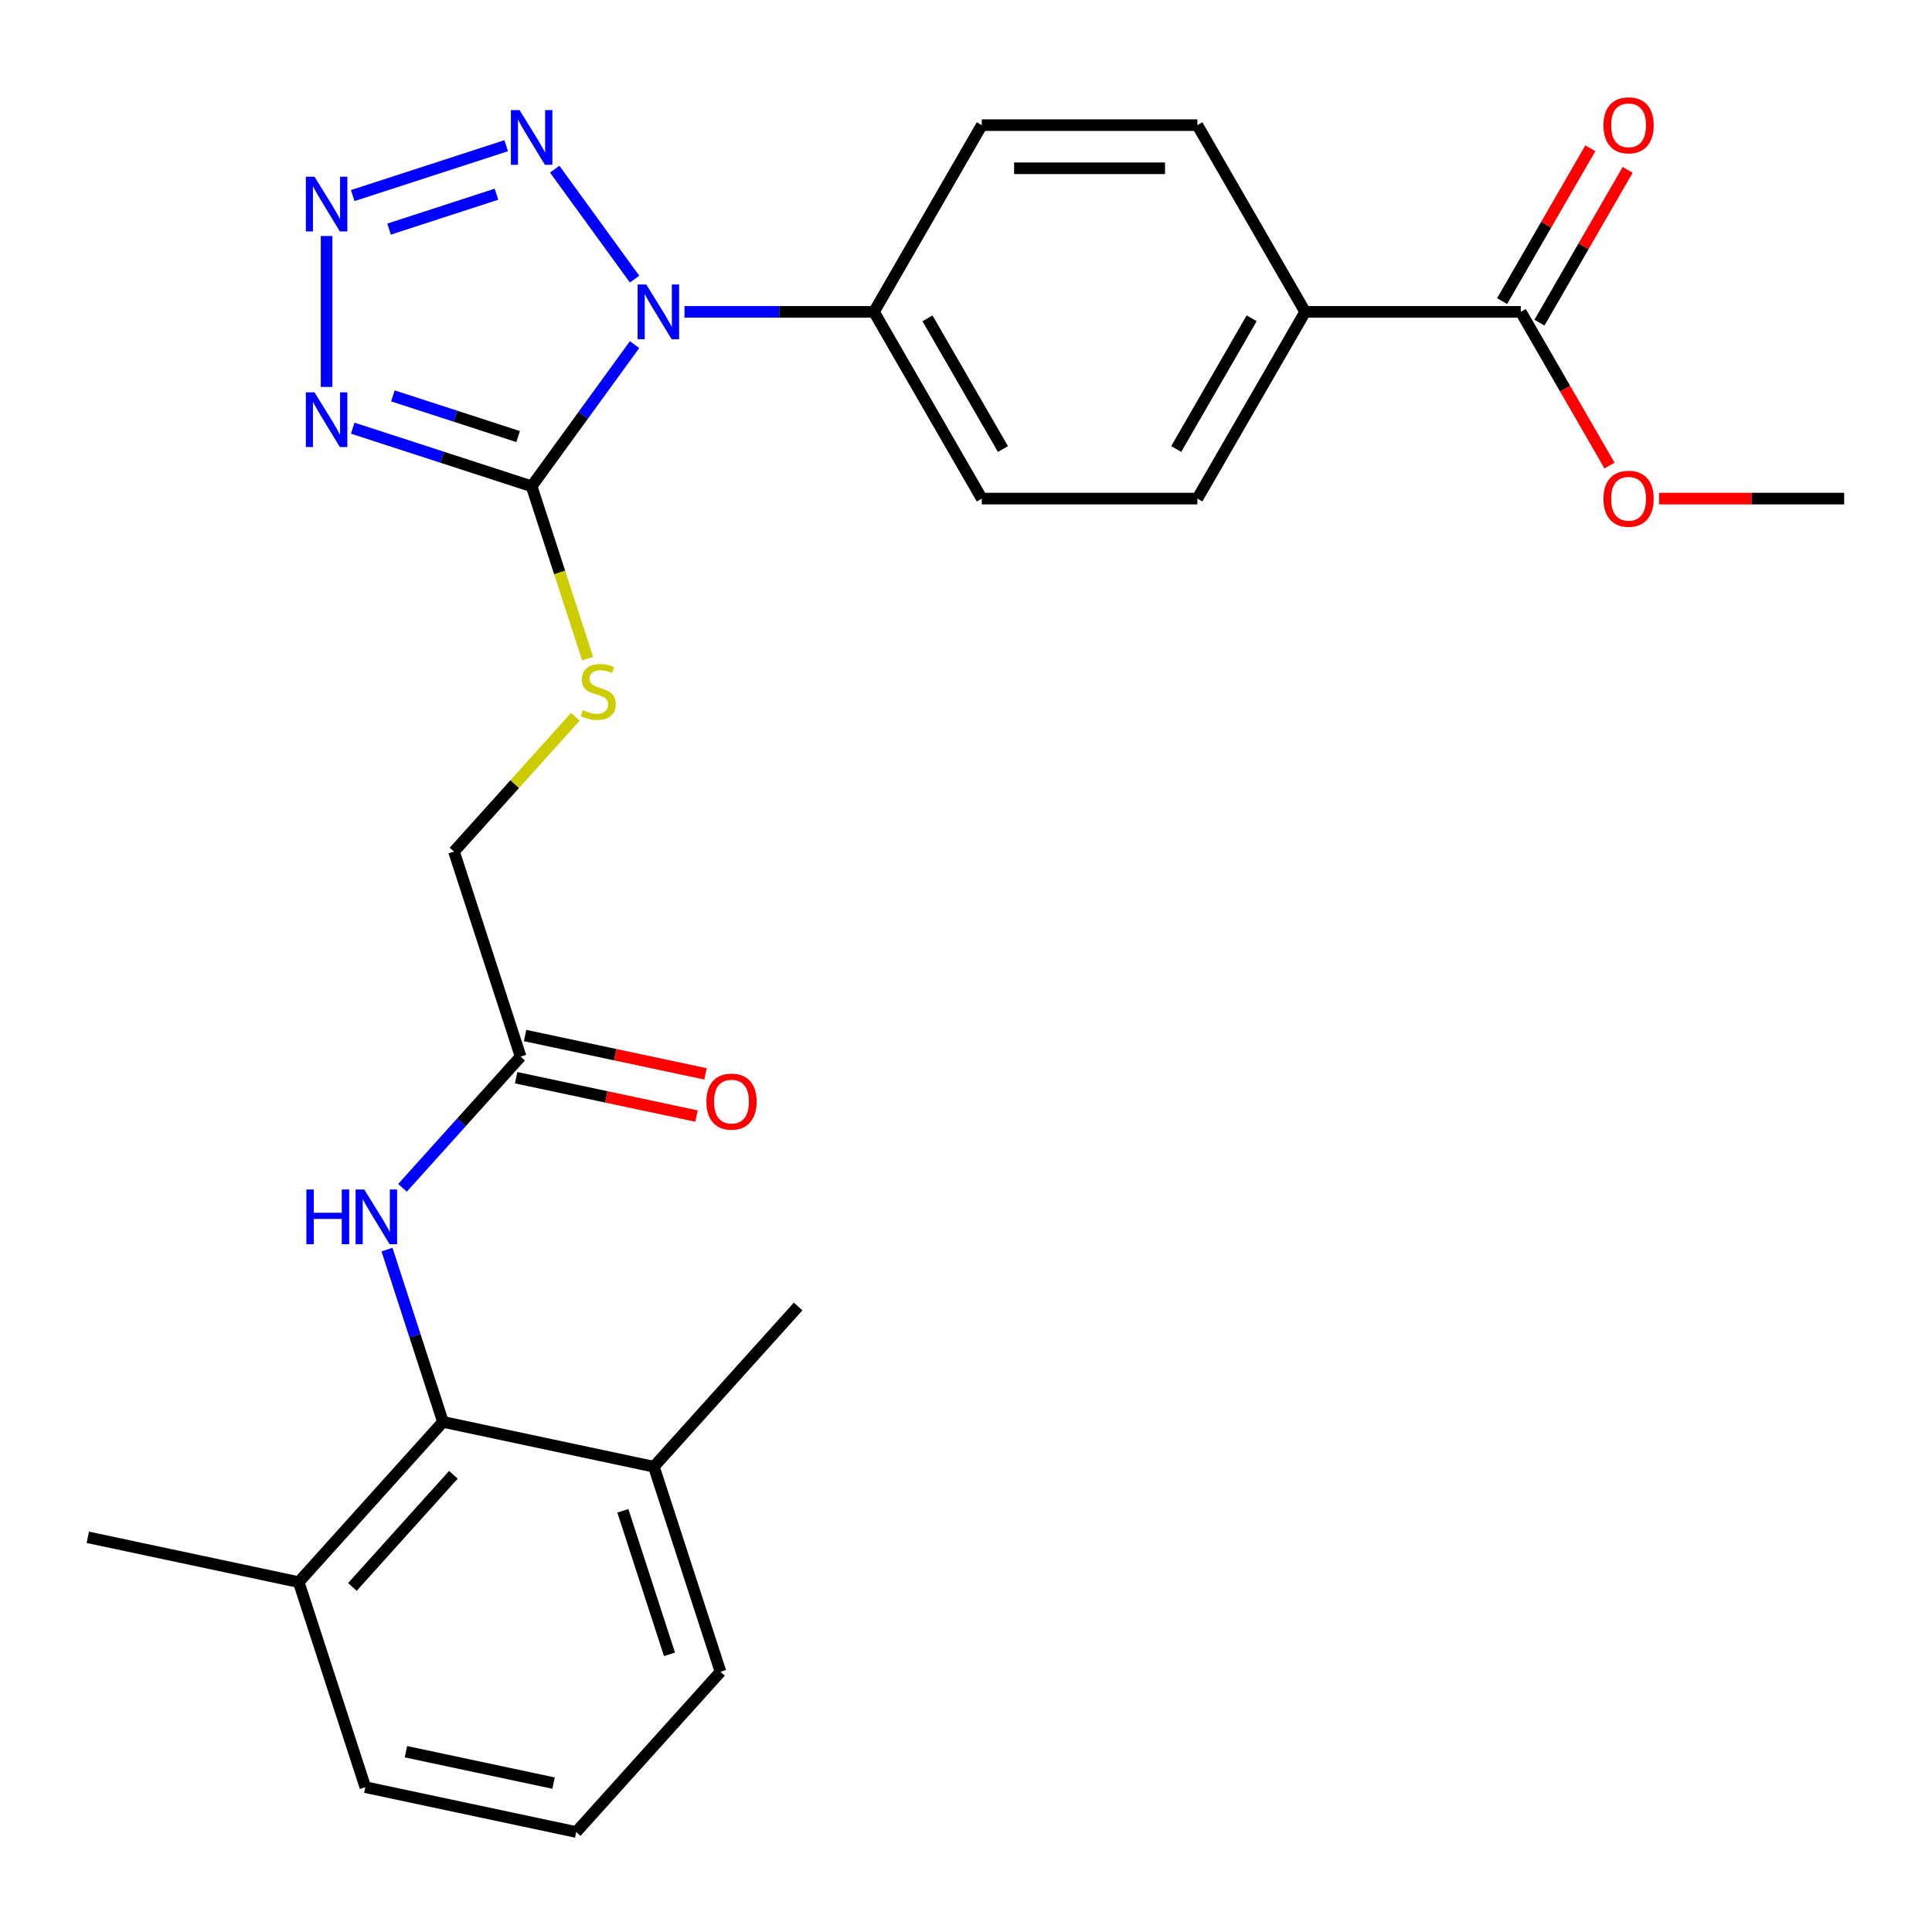 <?xml version='1.0' encoding='iso-8859-1'?>
<svg version='1.1' baseProfile='full'
              xmlns='http://www.w3.org/2000/svg'
                      xmlns:rdkit='http://www.rdkit.org/xml'
                      xmlns:xlink='http://www.w3.org/1999/xlink'
                  xml:space='preserve'
width='1000px' height='1000px' viewBox='0 0 1000 1000'>
<!-- END OF HEADER -->
<rect style='opacity:1.0;fill:#FFFFFF;stroke:none' width='1000' height='1000' x='0' y='0'> </rect>
<path class='bond-0' d='M 328.453,178.373 L 301.813,215.039' style='fill:none;fill-rule:evenodd;stroke:#0000FF;stroke-width:6px;stroke-linecap:butt;stroke-linejoin:miter;stroke-opacity:1' />
<path class='bond-0' d='M 301.813,215.039 L 275.173,251.706' style='fill:none;fill-rule:evenodd;stroke:#000000;stroke-width:6px;stroke-linecap:butt;stroke-linejoin:miter;stroke-opacity:1' />
<path class='bond-3' d='M 328.453,144.473 L 287.108,87.566' style='fill:none;fill-rule:evenodd;stroke:#0000FF;stroke-width:6px;stroke-linecap:butt;stroke-linejoin:miter;stroke-opacity:1' />
<path class='bond-7' d='M 354.298,161.423 L 403.331,161.423' style='fill:none;fill-rule:evenodd;stroke:#0000FF;stroke-width:6px;stroke-linecap:butt;stroke-linejoin:miter;stroke-opacity:1' />
<path class='bond-7' d='M 403.331,161.423 L 452.364,161.423' style='fill:none;fill-rule:evenodd;stroke:#000000;stroke-width:6px;stroke-linecap:butt;stroke-linejoin:miter;stroke-opacity:1' />
<path class='bond-1' d='M 275.173,251.706 L 228.871,236.662' style='fill:none;fill-rule:evenodd;stroke:#000000;stroke-width:6px;stroke-linecap:butt;stroke-linejoin:miter;stroke-opacity:1' />
<path class='bond-1' d='M 228.871,236.662 L 182.569,221.617' style='fill:none;fill-rule:evenodd;stroke:#0000FF;stroke-width:6px;stroke-linecap:butt;stroke-linejoin:miter;stroke-opacity:1' />
<path class='bond-1' d='M 268.18,225.966 L 235.768,215.435' style='fill:none;fill-rule:evenodd;stroke:#000000;stroke-width:6px;stroke-linecap:butt;stroke-linejoin:miter;stroke-opacity:1' />
<path class='bond-1' d='M 235.768,215.435 L 203.357,204.904' style='fill:none;fill-rule:evenodd;stroke:#0000FF;stroke-width:6px;stroke-linecap:butt;stroke-linejoin:miter;stroke-opacity:1' />
<path class='bond-6' d='M 275.173,251.706 L 289.669,296.318' style='fill:none;fill-rule:evenodd;stroke:#000000;stroke-width:6px;stroke-linecap:butt;stroke-linejoin:miter;stroke-opacity:1' />
<path class='bond-6' d='M 289.669,296.318 L 304.164,340.93' style='fill:none;fill-rule:evenodd;stroke:#CCCC00;stroke-width:6px;stroke-linecap:butt;stroke-linejoin:miter;stroke-opacity:1' />
<path class='bond-27' d='M 169.039,200.271 L 169.039,122.151' style='fill:none;fill-rule:evenodd;stroke:#0000FF;stroke-width:6px;stroke-linecap:butt;stroke-linejoin:miter;stroke-opacity:1' />
<path class='bond-2' d='M 182.569,101.229 L 261.999,75.421' style='fill:none;fill-rule:evenodd;stroke:#0000FF;stroke-width:6px;stroke-linecap:butt;stroke-linejoin:miter;stroke-opacity:1' />
<path class='bond-2' d='M 201.381,118.585 L 256.982,100.519' style='fill:none;fill-rule:evenodd;stroke:#0000FF;stroke-width:6px;stroke-linecap:butt;stroke-linejoin:miter;stroke-opacity:1' />
<path class='bond-4' d='M 229.284,735.972 L 214.795,691.38' style='fill:none;fill-rule:evenodd;stroke:#000000;stroke-width:6px;stroke-linecap:butt;stroke-linejoin:miter;stroke-opacity:1' />
<path class='bond-4' d='M 214.795,691.38 L 200.306,646.788' style='fill:none;fill-rule:evenodd;stroke:#0000FF;stroke-width:6px;stroke-linecap:butt;stroke-linejoin:miter;stroke-opacity:1' />
<path class='bond-11' d='M 229.284,735.972 L 154.612,818.904' style='fill:none;fill-rule:evenodd;stroke:#000000;stroke-width:6px;stroke-linecap:butt;stroke-linejoin:miter;stroke-opacity:1' />
<path class='bond-11' d='M 234.67,763.346 L 182.399,821.399' style='fill:none;fill-rule:evenodd;stroke:#000000;stroke-width:6px;stroke-linecap:butt;stroke-linejoin:miter;stroke-opacity:1' />
<path class='bond-12' d='M 229.284,735.972 L 338.441,759.174' style='fill:none;fill-rule:evenodd;stroke:#000000;stroke-width:6px;stroke-linecap:butt;stroke-linejoin:miter;stroke-opacity:1' />
<path class='bond-5' d='M 208.329,614.811 L 238.9,580.859' style='fill:none;fill-rule:evenodd;stroke:#0000FF;stroke-width:6px;stroke-linecap:butt;stroke-linejoin:miter;stroke-opacity:1' />
<path class='bond-5' d='M 238.9,580.859 L 269.471,546.906' style='fill:none;fill-rule:evenodd;stroke:#000000;stroke-width:6px;stroke-linecap:butt;stroke-linejoin:miter;stroke-opacity:1' />
<path class='bond-19' d='M 297.789,371.023 L 266.387,405.897' style='fill:none;fill-rule:evenodd;stroke:#CCCC00;stroke-width:6px;stroke-linecap:butt;stroke-linejoin:miter;stroke-opacity:1' />
<path class='bond-19' d='M 266.387,405.897 L 234.986,440.772' style='fill:none;fill-rule:evenodd;stroke:#000000;stroke-width:6px;stroke-linecap:butt;stroke-linejoin:miter;stroke-opacity:1' />
<path class='bond-15' d='M 452.364,161.423 L 508.162,64.778' style='fill:none;fill-rule:evenodd;stroke:#000000;stroke-width:6px;stroke-linecap:butt;stroke-linejoin:miter;stroke-opacity:1' />
<path class='bond-16' d='M 452.364,161.423 L 508.162,258.068' style='fill:none;fill-rule:evenodd;stroke:#000000;stroke-width:6px;stroke-linecap:butt;stroke-linejoin:miter;stroke-opacity:1' />
<path class='bond-16' d='M 480.062,164.76 L 519.121,232.412' style='fill:none;fill-rule:evenodd;stroke:#000000;stroke-width:6px;stroke-linecap:butt;stroke-linejoin:miter;stroke-opacity:1' />
<path class='bond-8' d='M 787.152,161.423 L 675.556,161.423' style='fill:none;fill-rule:evenodd;stroke:#000000;stroke-width:6px;stroke-linecap:butt;stroke-linejoin:miter;stroke-opacity:1' />
<path class='bond-13' d='M 796.816,167.003 L 819.649,127.455' style='fill:none;fill-rule:evenodd;stroke:#000000;stroke-width:6px;stroke-linecap:butt;stroke-linejoin:miter;stroke-opacity:1' />
<path class='bond-13' d='M 819.649,127.455 L 842.482,87.908' style='fill:none;fill-rule:evenodd;stroke:#FF0000;stroke-width:6px;stroke-linecap:butt;stroke-linejoin:miter;stroke-opacity:1' />
<path class='bond-13' d='M 777.487,155.843 L 800.32,116.296' style='fill:none;fill-rule:evenodd;stroke:#000000;stroke-width:6px;stroke-linecap:butt;stroke-linejoin:miter;stroke-opacity:1' />
<path class='bond-13' d='M 800.32,116.296 L 823.153,76.748' style='fill:none;fill-rule:evenodd;stroke:#FF0000;stroke-width:6px;stroke-linecap:butt;stroke-linejoin:miter;stroke-opacity:1' />
<path class='bond-20' d='M 787.152,161.423 L 810.111,201.191' style='fill:none;fill-rule:evenodd;stroke:#000000;stroke-width:6px;stroke-linecap:butt;stroke-linejoin:miter;stroke-opacity:1' />
<path class='bond-20' d='M 810.111,201.191 L 833.071,240.958' style='fill:none;fill-rule:evenodd;stroke:#FF0000;stroke-width:6px;stroke-linecap:butt;stroke-linejoin:miter;stroke-opacity:1' />
<path class='bond-9' d='M 269.471,546.906 L 234.986,440.772' style='fill:none;fill-rule:evenodd;stroke:#000000;stroke-width:6px;stroke-linecap:butt;stroke-linejoin:miter;stroke-opacity:1' />
<path class='bond-14' d='M 267.151,557.822 L 313.835,567.745' style='fill:none;fill-rule:evenodd;stroke:#000000;stroke-width:6px;stroke-linecap:butt;stroke-linejoin:miter;stroke-opacity:1' />
<path class='bond-14' d='M 313.835,567.745 L 360.518,577.668' style='fill:none;fill-rule:evenodd;stroke:#FF0000;stroke-width:6px;stroke-linecap:butt;stroke-linejoin:miter;stroke-opacity:1' />
<path class='bond-14' d='M 271.791,535.99 L 318.475,545.913' style='fill:none;fill-rule:evenodd;stroke:#000000;stroke-width:6px;stroke-linecap:butt;stroke-linejoin:miter;stroke-opacity:1' />
<path class='bond-14' d='M 318.475,545.913 L 365.159,555.836' style='fill:none;fill-rule:evenodd;stroke:#FF0000;stroke-width:6px;stroke-linecap:butt;stroke-linejoin:miter;stroke-opacity:1' />
<path class='bond-10' d='M 675.556,161.423 L 619.758,258.068' style='fill:none;fill-rule:evenodd;stroke:#000000;stroke-width:6px;stroke-linecap:butt;stroke-linejoin:miter;stroke-opacity:1' />
<path class='bond-10' d='M 647.857,164.76 L 608.798,232.412' style='fill:none;fill-rule:evenodd;stroke:#000000;stroke-width:6px;stroke-linecap:butt;stroke-linejoin:miter;stroke-opacity:1' />
<path class='bond-28' d='M 675.556,161.423 L 619.758,64.778' style='fill:none;fill-rule:evenodd;stroke:#000000;stroke-width:6px;stroke-linecap:butt;stroke-linejoin:miter;stroke-opacity:1' />
<path class='bond-23' d='M 154.612,818.904 L 189.097,925.038' style='fill:none;fill-rule:evenodd;stroke:#000000;stroke-width:6px;stroke-linecap:butt;stroke-linejoin:miter;stroke-opacity:1' />
<path class='bond-25' d='M 154.612,818.904 L 45.455,795.702' style='fill:none;fill-rule:evenodd;stroke:#000000;stroke-width:6px;stroke-linecap:butt;stroke-linejoin:miter;stroke-opacity:1' />
<path class='bond-22' d='M 338.441,759.174 L 372.926,865.308' style='fill:none;fill-rule:evenodd;stroke:#000000;stroke-width:6px;stroke-linecap:butt;stroke-linejoin:miter;stroke-opacity:1' />
<path class='bond-22' d='M 322.387,781.991 L 346.527,856.285' style='fill:none;fill-rule:evenodd;stroke:#000000;stroke-width:6px;stroke-linecap:butt;stroke-linejoin:miter;stroke-opacity:1' />
<path class='bond-24' d='M 338.441,759.174 L 413.114,676.242' style='fill:none;fill-rule:evenodd;stroke:#000000;stroke-width:6px;stroke-linecap:butt;stroke-linejoin:miter;stroke-opacity:1' />
<path class='bond-18' d='M 508.162,64.778 L 619.758,64.778' style='fill:none;fill-rule:evenodd;stroke:#000000;stroke-width:6px;stroke-linecap:butt;stroke-linejoin:miter;stroke-opacity:1' />
<path class='bond-18' d='M 524.901,87.097 L 603.018,87.097' style='fill:none;fill-rule:evenodd;stroke:#000000;stroke-width:6px;stroke-linecap:butt;stroke-linejoin:miter;stroke-opacity:1' />
<path class='bond-17' d='M 508.162,258.068 L 619.758,258.068' style='fill:none;fill-rule:evenodd;stroke:#000000;stroke-width:6px;stroke-linecap:butt;stroke-linejoin:miter;stroke-opacity:1' />
<path class='bond-26' d='M 858.739,258.068 L 906.642,258.068' style='fill:none;fill-rule:evenodd;stroke:#FF0000;stroke-width:6px;stroke-linecap:butt;stroke-linejoin:miter;stroke-opacity:1' />
<path class='bond-26' d='M 906.642,258.068 L 954.545,258.068' style='fill:none;fill-rule:evenodd;stroke:#000000;stroke-width:6px;stroke-linecap:butt;stroke-linejoin:miter;stroke-opacity:1' />
<path class='bond-21' d='M 298.254,948.24 L 372.926,865.308' style='fill:none;fill-rule:evenodd;stroke:#000000;stroke-width:6px;stroke-linecap:butt;stroke-linejoin:miter;stroke-opacity:1' />
<path class='bond-29' d='M 298.254,948.24 L 189.097,925.038' style='fill:none;fill-rule:evenodd;stroke:#000000;stroke-width:6px;stroke-linecap:butt;stroke-linejoin:miter;stroke-opacity:1' />
<path class='bond-29' d='M 286.521,922.928 L 210.111,906.687' style='fill:none;fill-rule:evenodd;stroke:#000000;stroke-width:6px;stroke-linecap:butt;stroke-linejoin:miter;stroke-opacity:1' />
<path  class='atom-0' d='M 334.508 147.263
L 343.788 162.263
Q 344.708 163.743, 346.188 166.423
Q 347.668 169.103, 347.748 169.263
L 347.748 147.263
L 351.508 147.263
L 351.508 175.583
L 347.628 175.583
L 337.668 159.183
Q 336.508 157.263, 335.268 155.063
Q 334.068 152.863, 333.708 152.183
L 333.708 175.583
L 330.028 175.583
L 330.028 147.263
L 334.508 147.263
' fill='#0000FF'/>
<path  class='atom-2' d='M 162.779 203.061
L 172.059 218.061
Q 172.979 219.541, 174.459 222.221
Q 175.939 224.901, 176.019 225.061
L 176.019 203.061
L 179.779 203.061
L 179.779 231.381
L 175.899 231.381
L 165.939 214.981
Q 164.779 213.061, 163.539 210.861
Q 162.339 208.661, 161.979 207.981
L 161.979 231.381
L 158.299 231.381
L 158.299 203.061
L 162.779 203.061
' fill='#0000FF'/>
<path  class='atom-3' d='M 162.779 91.465
L 172.059 106.465
Q 172.979 107.945, 174.459 110.625
Q 175.939 113.305, 176.019 113.465
L 176.019 91.465
L 179.779 91.465
L 179.779 119.785
L 175.899 119.785
L 165.939 103.385
Q 164.779 101.465, 163.539 99.265
Q 162.339 97.065, 161.979 96.385
L 161.979 119.785
L 158.299 119.785
L 158.299 91.465
L 162.779 91.465
' fill='#0000FF'/>
<path  class='atom-4' d='M 268.913 56.98
L 278.193 71.98
Q 279.113 73.46, 280.593 76.14
Q 282.073 78.82, 282.153 78.98
L 282.153 56.98
L 285.913 56.98
L 285.913 85.3
L 282.033 85.3
L 272.073 68.9
Q 270.913 66.98, 269.673 64.78
Q 268.473 62.58, 268.113 61.9
L 268.113 85.3
L 264.433 85.3
L 264.433 56.98
L 268.913 56.98
' fill='#0000FF'/>
<path  class='atom-6' d='M 158.579 615.678
L 162.419 615.678
L 162.419 627.718
L 176.899 627.718
L 176.899 615.678
L 180.739 615.678
L 180.739 643.998
L 176.899 643.998
L 176.899 630.918
L 162.419 630.918
L 162.419 643.998
L 158.579 643.998
L 158.579 615.678
' fill='#0000FF'/>
<path  class='atom-6' d='M 188.539 615.678
L 197.819 630.678
Q 198.739 632.158, 200.219 634.838
Q 201.699 637.518, 201.779 637.678
L 201.779 615.678
L 205.539 615.678
L 205.539 643.998
L 201.659 643.998
L 191.699 627.598
Q 190.539 625.678, 189.299 623.478
Q 188.099 621.278, 187.739 620.598
L 187.739 643.998
L 184.059 643.998
L 184.059 615.678
L 188.539 615.678
' fill='#0000FF'/>
<path  class='atom-7' d='M 301.658 367.56
Q 301.978 367.68, 303.298 368.24
Q 304.618 368.8, 306.058 369.16
Q 307.538 369.48, 308.978 369.48
Q 311.658 369.48, 313.218 368.2
Q 314.778 366.88, 314.778 364.6
Q 314.778 363.04, 313.978 362.08
Q 313.218 361.12, 312.018 360.6
Q 310.818 360.08, 308.818 359.48
Q 306.298 358.72, 304.778 358
Q 303.298 357.28, 302.218 355.76
Q 301.178 354.24, 301.178 351.68
Q 301.178 348.12, 303.578 345.92
Q 306.018 343.72, 310.818 343.72
Q 314.098 343.72, 317.818 345.28
L 316.898 348.36
Q 313.498 346.96, 310.938 346.96
Q 308.178 346.96, 306.658 348.12
Q 305.138 349.24, 305.178 351.2
Q 305.178 352.72, 305.938 353.64
Q 306.738 354.56, 307.858 355.08
Q 309.018 355.6, 310.938 356.2
Q 313.498 357, 315.018 357.8
Q 316.538 358.6, 317.618 360.24
Q 318.738 361.84, 318.738 364.6
Q 318.738 368.52, 316.098 370.64
Q 313.498 372.72, 309.138 372.72
Q 306.618 372.72, 304.698 372.16
Q 302.818 371.64, 300.578 370.72
L 301.658 367.56
' fill='#CCCC00'/>
<path  class='atom-14' d='M 829.95 64.858
Q 829.95 58.058, 833.31 54.258
Q 836.67 50.458, 842.95 50.458
Q 849.23 50.458, 852.59 54.258
Q 855.95 58.058, 855.95 64.858
Q 855.95 71.738, 852.55 75.658
Q 849.15 79.538, 842.95 79.538
Q 836.71 79.538, 833.31 75.658
Q 829.95 71.778, 829.95 64.858
M 842.95 76.338
Q 847.27 76.338, 849.59 73.458
Q 851.95 70.538, 851.95 64.858
Q 851.95 59.298, 849.59 56.498
Q 847.27 53.658, 842.95 53.658
Q 838.63 53.658, 836.27 56.458
Q 833.95 59.258, 833.95 64.858
Q 833.95 70.578, 836.27 73.458
Q 838.63 76.338, 842.95 76.338
' fill='#FF0000'/>
<path  class='atom-15' d='M 365.629 570.188
Q 365.629 563.388, 368.989 559.588
Q 372.349 555.788, 378.629 555.788
Q 384.909 555.788, 388.269 559.588
Q 391.629 563.388, 391.629 570.188
Q 391.629 577.068, 388.229 580.988
Q 384.829 584.868, 378.629 584.868
Q 372.389 584.868, 368.989 580.988
Q 365.629 577.108, 365.629 570.188
M 378.629 581.668
Q 382.949 581.668, 385.269 578.788
Q 387.629 575.868, 387.629 570.188
Q 387.629 564.628, 385.269 561.828
Q 382.949 558.988, 378.629 558.988
Q 374.309 558.988, 371.949 561.788
Q 369.629 564.588, 369.629 570.188
Q 369.629 575.908, 371.949 578.788
Q 374.309 581.668, 378.629 581.668
' fill='#FF0000'/>
<path  class='atom-21' d='M 829.95 258.148
Q 829.95 251.348, 833.31 247.548
Q 836.67 243.748, 842.95 243.748
Q 849.23 243.748, 852.59 247.548
Q 855.95 251.348, 855.95 258.148
Q 855.95 265.028, 852.55 268.948
Q 849.15 272.828, 842.95 272.828
Q 836.71 272.828, 833.31 268.948
Q 829.95 265.068, 829.95 258.148
M 842.95 269.628
Q 847.27 269.628, 849.59 266.748
Q 851.95 263.828, 851.95 258.148
Q 851.95 252.588, 849.59 249.788
Q 847.27 246.948, 842.95 246.948
Q 838.63 246.948, 836.27 249.748
Q 833.95 252.548, 833.95 258.148
Q 833.95 263.868, 836.27 266.748
Q 838.63 269.628, 842.95 269.628
' fill='#FF0000'/>
</svg>
